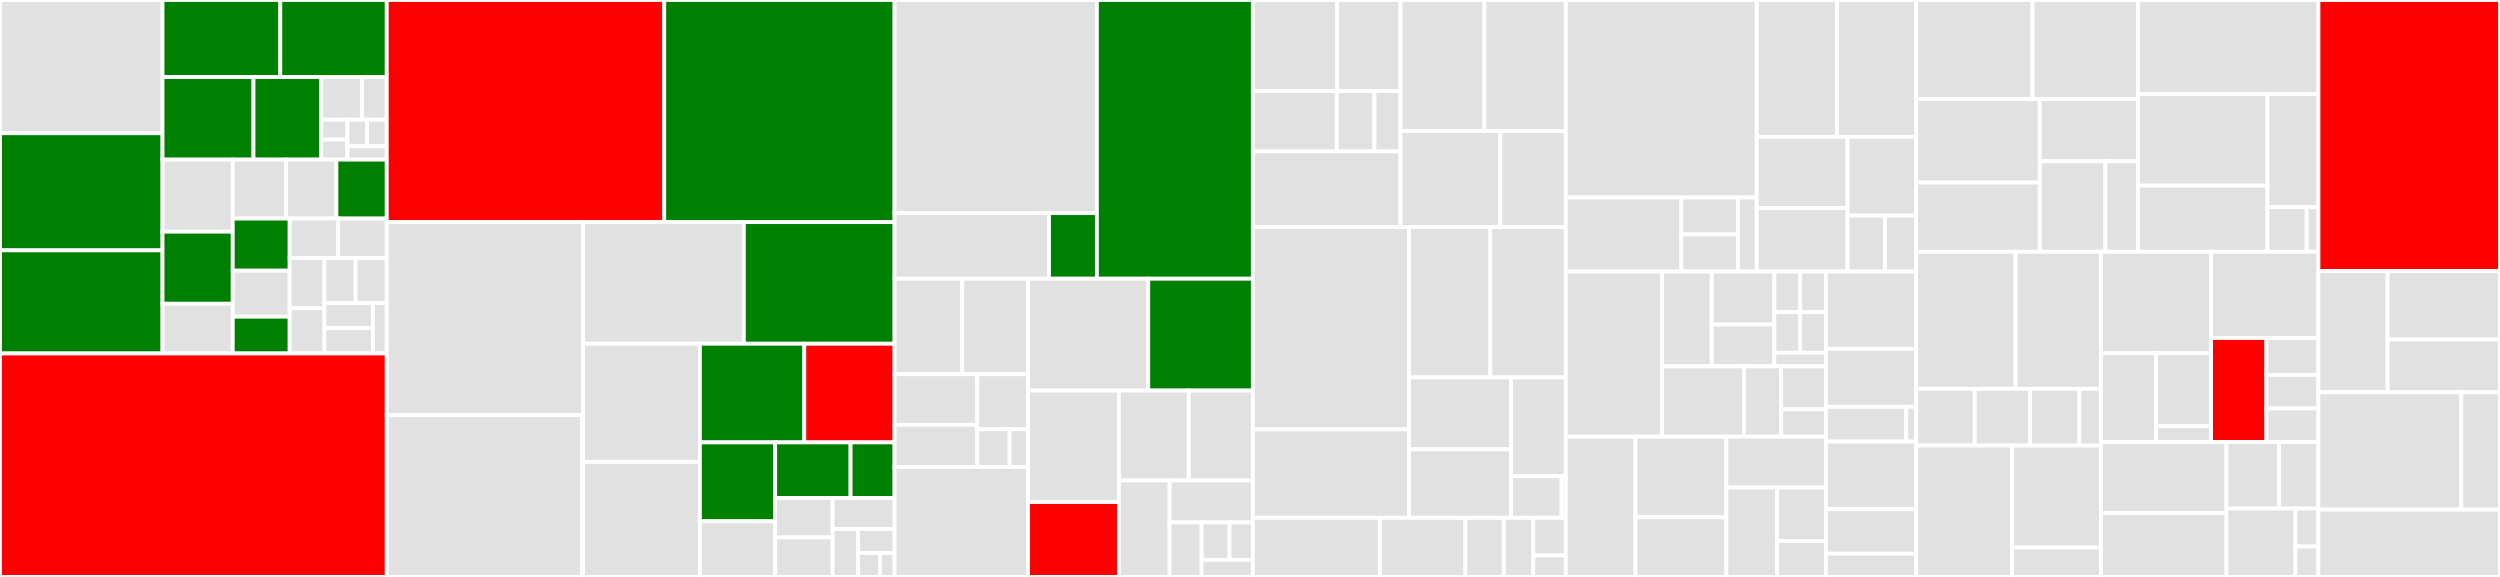 <svg baseProfile="full" width="650" height="150" viewBox="0 0 650 150" version="1.1"
xmlns="http://www.w3.org/2000/svg" xmlns:ev="http://www.w3.org/2001/xml-events"
xmlns:xlink="http://www.w3.org/1999/xlink">

<rect x="0" y="0" width="650" height="150" fill="#333333" stroke="none"/>

<style>rect.s{mask:url(#mask);}</style>
<defs>
  <pattern id="white" width="4" height="4" patternUnits="userSpaceOnUse" patternTransform="rotate(45)">
    <rect width="2" height="2" transform="translate(0,0)" fill="white"></rect>
  </pattern>
  <mask id="mask">
    <rect x="0" y="0" width="100%" height="100%" fill="url(#white)"></rect>
  </mask>
</defs>

<rect x="0" y="0" width="42.252" height="34.638" fill="#e1e1e1" stroke="white" stroke-width="1" class=" tooltipped" data-content="alpha-core/src/main/java/at/ac/tuwien/kr/alpha/core/solver/heuristics/DependencyDrivenHeuristic.java"><title>alpha-core/src/main/java/at/ac/tuwien/kr/alpha/core/solver/heuristics/DependencyDrivenHeuristic.java</title></rect>
<rect x="0" y="34.638" width="42.252" height="30.448" fill="green" stroke="white" stroke-width="1" class=" tooltipped" data-content="alpha-core/src/main/java/at/ac/tuwien/kr/alpha/core/solver/heuristics/HeapOfActiveAtoms.java"><title>alpha-core/src/main/java/at/ac/tuwien/kr/alpha/core/solver/heuristics/HeapOfActiveAtoms.java</title></rect>
<rect x="0" y="65.085" width="42.252" height="26.816" fill="green" stroke="white" stroke-width="1" class=" tooltipped" data-content="alpha-core/src/main/java/at/ac/tuwien/kr/alpha/core/solver/heuristics/BerkMin.java"><title>alpha-core/src/main/java/at/ac/tuwien/kr/alpha/core/solver/heuristics/BerkMin.java</title></rect>
<rect x="42.252" y="0" width="30.625" height="20.04" fill="green" stroke="white" stroke-width="1" class=" tooltipped" data-content="alpha-core/src/main/java/at/ac/tuwien/kr/alpha/core/solver/heuristics/VSIDSWithPhaseSaving.java"><title>alpha-core/src/main/java/at/ac/tuwien/kr/alpha/core/solver/heuristics/VSIDSWithPhaseSaving.java</title></rect>
<rect x="72.877" y="0" width="27.68" height="20.04" fill="green" stroke="white" stroke-width="1" class=" tooltipped" data-content="alpha-core/src/main/java/at/ac/tuwien/kr/alpha/core/solver/heuristics/VSIDS.java"><title>alpha-core/src/main/java/at/ac/tuwien/kr/alpha/core/solver/heuristics/VSIDS.java</title></rect>
<rect x="42.252" y="20.04" width="23.652" height="21.457" fill="green" stroke="white" stroke-width="1" class=" tooltipped" data-content="alpha-core/src/main/java/at/ac/tuwien/kr/alpha/core/solver/heuristics/ChainedBranchingHeuristics.java"><title>alpha-core/src/main/java/at/ac/tuwien/kr/alpha/core/solver/heuristics/ChainedBranchingHeuristics.java</title></rect>
<rect x="65.904" y="20.04" width="17.602" height="21.457" fill="green" stroke="white" stroke-width="1" class=" tooltipped" data-content="alpha-core/src/main/java/at/ac/tuwien/kr/alpha/core/solver/heuristics/AbstractVSIDS.java"><title>alpha-core/src/main/java/at/ac/tuwien/kr/alpha/core/solver/heuristics/AbstractVSIDS.java</title></rect>
<rect x="83.505" y="20.04" width="10.657" height="11.075" fill="#e1e1e1" stroke="white" stroke-width="1" class=" tooltipped" data-content="alpha-core/src/main/java/at/ac/tuwien/kr/alpha/core/solver/heuristics/activity/BodyActivityProviderFactory.java"><title>alpha-core/src/main/java/at/ac/tuwien/kr/alpha/core/solver/heuristics/activity/BodyActivityProviderFactory.java</title></rect>
<rect x="94.163" y="20.04" width="6.394" height="11.075" fill="#e1e1e1" stroke="white" stroke-width="1" class=" tooltipped" data-content="alpha-core/src/main/java/at/ac/tuwien/kr/alpha/core/solver/heuristics/activity/BodyActivityProvider.java"><title>alpha-core/src/main/java/at/ac/tuwien/kr/alpha/core/solver/heuristics/activity/BodyActivityProvider.java</title></rect>
<rect x="83.505" y="31.115" width="6.821" height="5.191" fill="#e1e1e1" stroke="white" stroke-width="1" class=" tooltipped" data-content="alpha-core/src/main/java/at/ac/tuwien/kr/alpha/core/solver/heuristics/activity/AvgBodyActivityProvider.java"><title>alpha-core/src/main/java/at/ac/tuwien/kr/alpha/core/solver/heuristics/activity/AvgBodyActivityProvider.java</title></rect>
<rect x="83.505" y="36.306" width="6.821" height="5.191" fill="#e1e1e1" stroke="white" stroke-width="1" class=" tooltipped" data-content="alpha-core/src/main/java/at/ac/tuwien/kr/alpha/core/solver/heuristics/activity/MaxBodyActivityProvider.java"><title>alpha-core/src/main/java/at/ac/tuwien/kr/alpha/core/solver/heuristics/activity/MaxBodyActivityProvider.java</title></rect>
<rect x="90.326" y="31.115" width="5.115" height="6.922" fill="#e1e1e1" stroke="white" stroke-width="1" class=" tooltipped" data-content="alpha-core/src/main/java/at/ac/tuwien/kr/alpha/core/solver/heuristics/activity/MinBodyActivityProvider.java"><title>alpha-core/src/main/java/at/ac/tuwien/kr/alpha/core/solver/heuristics/activity/MinBodyActivityProvider.java</title></rect>
<rect x="95.441" y="31.115" width="5.115" height="6.922" fill="#e1e1e1" stroke="white" stroke-width="1" class=" tooltipped" data-content="alpha-core/src/main/java/at/ac/tuwien/kr/alpha/core/solver/heuristics/activity/SumBodyActivityProvider.java"><title>alpha-core/src/main/java/at/ac/tuwien/kr/alpha/core/solver/heuristics/activity/SumBodyActivityProvider.java</title></rect>
<rect x="90.326" y="38.037" width="10.231" height="3.461" fill="#e1e1e1" stroke="white" stroke-width="1" class=" tooltipped" data-content="alpha-core/src/main/java/at/ac/tuwien/kr/alpha/core/solver/heuristics/activity/DefaultBodyActivityProvider.java"><title>alpha-core/src/main/java/at/ac/tuwien/kr/alpha/core/solver/heuristics/activity/DefaultBodyActivityProvider.java</title></rect>
<rect x="42.252" y="41.497" width="18.264" height="18.74" fill="#e1e1e1" stroke="white" stroke-width="1" class=" tooltipped" data-content="alpha-core/src/main/java/at/ac/tuwien/kr/alpha/core/solver/heuristics/HeapOfActiveChoicePoints.java"><title>alpha-core/src/main/java/at/ac/tuwien/kr/alpha/core/solver/heuristics/HeapOfActiveChoicePoints.java</title></rect>
<rect x="42.252" y="60.237" width="18.264" height="18.74" fill="green" stroke="white" stroke-width="1" class=" tooltipped" data-content="alpha-core/src/main/java/at/ac/tuwien/kr/alpha/core/solver/heuristics/BranchingHeuristicFactory.java"><title>alpha-core/src/main/java/at/ac/tuwien/kr/alpha/core/solver/heuristics/BranchingHeuristicFactory.java</title></rect>
<rect x="42.252" y="78.977" width="18.264" height="12.924" fill="#e1e1e1" stroke="white" stroke-width="1" class=" tooltipped" data-content="alpha-core/src/main/java/at/ac/tuwien/kr/alpha/core/solver/heuristics/GeneralizedDependencyDrivenHeuristic.java"><title>alpha-core/src/main/java/at/ac/tuwien/kr/alpha/core/solver/heuristics/GeneralizedDependencyDrivenHeuristic.java</title></rect>
<rect x="60.516" y="41.497" width="13.86" height="15.328" fill="#e1e1e1" stroke="white" stroke-width="1" class=" tooltipped" data-content="alpha-core/src/main/java/at/ac/tuwien/kr/alpha/core/solver/heuristics/ReplayHeuristic.java"><title>alpha-core/src/main/java/at/ac/tuwien/kr/alpha/core/solver/heuristics/ReplayHeuristic.java</title></rect>
<rect x="74.376" y="41.497" width="13.09" height="15.328" fill="#e1e1e1" stroke="white" stroke-width="1" class=" tooltipped" data-content="alpha-core/src/main/java/at/ac/tuwien/kr/alpha/core/solver/heuristics/BerkMinLiteral.java"><title>alpha-core/src/main/java/at/ac/tuwien/kr/alpha/core/solver/heuristics/BerkMinLiteral.java</title></rect>
<rect x="87.467" y="41.497" width="13.09" height="15.328" fill="green" stroke="white" stroke-width="1" class=" tooltipped" data-content="alpha-core/src/main/java/at/ac/tuwien/kr/alpha/core/solver/heuristics/PhaseInitializerFactory.java"><title>alpha-core/src/main/java/at/ac/tuwien/kr/alpha/core/solver/heuristics/PhaseInitializerFactory.java</title></rect>
<rect x="60.516" y="56.825" width="14.805" height="13.552" fill="green" stroke="white" stroke-width="1" class=" tooltipped" data-content="alpha-core/src/main/java/at/ac/tuwien/kr/alpha/core/solver/heuristics/HeapOfRelatedChoiceAtoms.java"><title>alpha-core/src/main/java/at/ac/tuwien/kr/alpha/core/solver/heuristics/HeapOfRelatedChoiceAtoms.java</title></rect>
<rect x="60.516" y="70.377" width="14.805" height="11.958" fill="#e1e1e1" stroke="white" stroke-width="1" class=" tooltipped" data-content="alpha-core/src/main/java/at/ac/tuwien/kr/alpha/core/solver/heuristics/HeuristicsConfiguration.java"><title>alpha-core/src/main/java/at/ac/tuwien/kr/alpha/core/solver/heuristics/HeuristicsConfiguration.java</title></rect>
<rect x="60.516" y="82.335" width="14.805" height="9.566" fill="green" stroke="white" stroke-width="1" class=" tooltipped" data-content="alpha-core/src/main/java/at/ac/tuwien/kr/alpha/core/solver/heuristics/AlphaHeadMustBeTrueHeuristic.java"><title>alpha-core/src/main/java/at/ac/tuwien/kr/alpha/core/solver/heuristics/AlphaHeadMustBeTrueHeuristic.java</title></rect>
<rect x="75.321" y="56.825" width="12.618" height="10.289" fill="#e1e1e1" stroke="white" stroke-width="1" class=" tooltipped" data-content="alpha-core/src/main/java/at/ac/tuwien/kr/alpha/core/solver/heuristics/AlphaActiveRuleHeuristic.java"><title>alpha-core/src/main/java/at/ac/tuwien/kr/alpha/core/solver/heuristics/AlphaActiveRuleHeuristic.java</title></rect>
<rect x="87.939" y="56.825" width="12.618" height="10.289" fill="#e1e1e1" stroke="white" stroke-width="1" class=" tooltipped" data-content="alpha-core/src/main/java/at/ac/tuwien/kr/alpha/core/solver/heuristics/AlphaRandomSignHeuristic.java"><title>alpha-core/src/main/java/at/ac/tuwien/kr/alpha/core/solver/heuristics/AlphaRandomSignHeuristic.java</title></rect>
<rect x="75.321" y="67.114" width="9.047" height="13.046" fill="#e1e1e1" stroke="white" stroke-width="1" class=" tooltipped" data-content="alpha-core/src/main/java/at/ac/tuwien/kr/alpha/core/solver/heuristics/MOMs.java"><title>alpha-core/src/main/java/at/ac/tuwien/kr/alpha/core/solver/heuristics/MOMs.java</title></rect>
<rect x="75.321" y="80.16" width="9.047" height="11.741" fill="#e1e1e1" stroke="white" stroke-width="1" class=" tooltipped" data-content="alpha-core/src/main/java/at/ac/tuwien/kr/alpha/core/solver/heuristics/NaiveHeuristic.java"><title>alpha-core/src/main/java/at/ac/tuwien/kr/alpha/core/solver/heuristics/NaiveHeuristic.java</title></rect>
<rect x="84.368" y="67.114" width="8.094" height="11.665" fill="#e1e1e1" stroke="white" stroke-width="1" class=" tooltipped" data-content="alpha-core/src/main/java/at/ac/tuwien/kr/alpha/core/solver/heuristics/DependencyDrivenVSIDS.java"><title>alpha-core/src/main/java/at/ac/tuwien/kr/alpha/core/solver/heuristics/DependencyDrivenVSIDS.java</title></rect>
<rect x="92.462" y="67.114" width="8.094" height="11.665" fill="#e1e1e1" stroke="white" stroke-width="1" class=" tooltipped" data-content="alpha-core/src/main/java/at/ac/tuwien/kr/alpha/core/solver/heuristics/HeuristicsConfigurationBuilder.java"><title>alpha-core/src/main/java/at/ac/tuwien/kr/alpha/core/solver/heuristics/HeuristicsConfigurationBuilder.java</title></rect>
<rect x="84.368" y="78.779" width="12.591" height="6.561" fill="#e1e1e1" stroke="white" stroke-width="1" class=" tooltipped" data-content="alpha-core/src/main/java/at/ac/tuwien/kr/alpha/core/solver/heuristics/DependencyDrivenPyroHeuristic.java"><title>alpha-core/src/main/java/at/ac/tuwien/kr/alpha/core/solver/heuristics/DependencyDrivenPyroHeuristic.java</title></rect>
<rect x="84.368" y="85.34" width="12.591" height="6.561" fill="#e1e1e1" stroke="white" stroke-width="1" class=" tooltipped" data-content="alpha-core/src/main/java/at/ac/tuwien/kr/alpha/core/solver/heuristics/GeneralizedDependencyDrivenPyroHeuristic.java"><title>alpha-core/src/main/java/at/ac/tuwien/kr/alpha/core/solver/heuristics/GeneralizedDependencyDrivenPyroHeuristic.java</title></rect>
<rect x="96.959" y="78.779" width="3.598" height="13.123" fill="#e1e1e1" stroke="white" stroke-width="1" class=" tooltipped" data-content="alpha-core/src/main/java/at/ac/tuwien/kr/alpha/core/solver/heuristics/BranchingHeuristic.java"><title>alpha-core/src/main/java/at/ac/tuwien/kr/alpha/core/solver/heuristics/BranchingHeuristic.java</title></rect>
<rect x="0" y="91.901" width="100.557" height="58.099" fill="red" stroke="white" stroke-width="1" class=" tooltipped" data-content="alpha-core/src/main/java/at/ac/tuwien/kr/alpha/core/solver/NoGoodStoreAlphaRoaming.java"><title>alpha-core/src/main/java/at/ac/tuwien/kr/alpha/core/solver/NoGoodStoreAlphaRoaming.java</title></rect>
<rect x="100.557" y="0" width="72.146" height="57.747" fill="red" stroke="white" stroke-width="1" class=" tooltipped" data-content="alpha-core/src/main/java/at/ac/tuwien/kr/alpha/core/solver/TrailAssignment.java"><title>alpha-core/src/main/java/at/ac/tuwien/kr/alpha/core/solver/TrailAssignment.java</title></rect>
<rect x="172.703" y="0" width="59.884" height="57.747" fill="green" stroke="white" stroke-width="1" class=" tooltipped" data-content="alpha-core/src/main/java/at/ac/tuwien/kr/alpha/core/solver/DefaultSolver.java"><title>alpha-core/src/main/java/at/ac/tuwien/kr/alpha/core/solver/DefaultSolver.java</title></rect>
<rect x="100.557" y="57.747" width="51.046" height="50.173" fill="#e1e1e1" stroke="white" stroke-width="1" class=" tooltipped" data-content="alpha-core/src/main/java/at/ac/tuwien/kr/alpha/core/solver/NaiveSolver.java"><title>alpha-core/src/main/java/at/ac/tuwien/kr/alpha/core/solver/NaiveSolver.java</title></rect>
<rect x="100.557" y="107.92" width="50.766" height="42.08" fill="#e1e1e1" stroke="white" stroke-width="1" class=" tooltipped" data-content="alpha-core/src/main/java/at/ac/tuwien/kr/alpha/core/solver/learning/GroundConflictNoGoodLearner.java"><title>alpha-core/src/main/java/at/ac/tuwien/kr/alpha/core/solver/learning/GroundConflictNoGoodLearner.java</title></rect>
<rect x="151.323" y="107.92" width="0.28" height="42.08" fill="#e1e1e1" stroke="white" stroke-width="1" class=" tooltipped" data-content="alpha-core/src/main/java/at/ac/tuwien/kr/alpha/core/solver/learning/ResolutionSequence.java"><title>alpha-core/src/main/java/at/ac/tuwien/kr/alpha/core/solver/learning/ResolutionSequence.java</title></rect>
<rect x="151.603" y="57.747" width="41.798" height="31.625" fill="#e1e1e1" stroke="white" stroke-width="1" class=" tooltipped" data-content="alpha-core/src/main/java/at/ac/tuwien/kr/alpha/core/solver/ChoiceManager.java"><title>alpha-core/src/main/java/at/ac/tuwien/kr/alpha/core/solver/ChoiceManager.java</title></rect>
<rect x="193.401" y="57.747" width="39.186" height="31.625" fill="green" stroke="white" stroke-width="1" class=" tooltipped" data-content="alpha-core/src/main/java/at/ac/tuwien/kr/alpha/core/solver/ChoiceInfluenceManager.java"><title>alpha-core/src/main/java/at/ac/tuwien/kr/alpha/core/solver/ChoiceInfluenceManager.java</title></rect>
<rect x="151.603" y="89.373" width="30.369" height="30.702" fill="#e1e1e1" stroke="white" stroke-width="1" class=" tooltipped" data-content="alpha-core/src/main/java/at/ac/tuwien/kr/alpha/core/solver/NaiveNoGoodStore.java"><title>alpha-core/src/main/java/at/ac/tuwien/kr/alpha/core/solver/NaiveNoGoodStore.java</title></rect>
<rect x="151.603" y="120.075" width="30.369" height="29.925" fill="#e1e1e1" stroke="white" stroke-width="1" class=" tooltipped" data-content="alpha-core/src/main/java/at/ac/tuwien/kr/alpha/core/solver/WatchedNoGood.java"><title>alpha-core/src/main/java/at/ac/tuwien/kr/alpha/core/solver/WatchedNoGood.java</title></rect>
<rect x="181.972" y="89.373" width="27.148" height="25.65" fill="green" stroke="white" stroke-width="1" class=" tooltipped" data-content="alpha-core/src/main/java/at/ac/tuwien/kr/alpha/core/solver/LearnedNoGoodDeletion.java"><title>alpha-core/src/main/java/at/ac/tuwien/kr/alpha/core/solver/LearnedNoGoodDeletion.java</title></rect>
<rect x="209.12" y="89.373" width="23.467" height="25.65" fill="red" stroke="white" stroke-width="1" class=" tooltipped" data-content="alpha-core/src/main/java/at/ac/tuwien/kr/alpha/core/solver/PerformanceLog.java"><title>alpha-core/src/main/java/at/ac/tuwien/kr/alpha/core/solver/PerformanceLog.java</title></rect>
<rect x="181.972" y="115.023" width="19.571" height="20.504" fill="green" stroke="white" stroke-width="1" class=" tooltipped" data-content="alpha-core/src/main/java/at/ac/tuwien/kr/alpha/core/solver/MixedRestartStrategy.java"><title>alpha-core/src/main/java/at/ac/tuwien/kr/alpha/core/solver/MixedRestartStrategy.java</title></rect>
<rect x="181.972" y="135.527" width="19.571" height="14.473" fill="#e1e1e1" stroke="white" stroke-width="1" class=" tooltipped" data-content="alpha-core/src/main/java/at/ac/tuwien/kr/alpha/core/solver/NoGoodCounter.java"><title>alpha-core/src/main/java/at/ac/tuwien/kr/alpha/core/solver/NoGoodCounter.java</title></rect>
<rect x="201.543" y="115.023" width="19.607" height="14.447" fill="green" stroke="white" stroke-width="1" class=" tooltipped" data-content="alpha-core/src/main/java/at/ac/tuwien/kr/alpha/core/solver/SolverFactory.java"><title>alpha-core/src/main/java/at/ac/tuwien/kr/alpha/core/solver/SolverFactory.java</title></rect>
<rect x="221.15" y="115.023" width="11.437" height="14.447" fill="green" stroke="white" stroke-width="1" class=" tooltipped" data-content="alpha-core/src/main/java/at/ac/tuwien/kr/alpha/core/solver/Choice.java"><title>alpha-core/src/main/java/at/ac/tuwien/kr/alpha/core/solver/Choice.java</title></rect>
<rect x="201.543" y="129.47" width="14.947" height="10.265" fill="#e1e1e1" stroke="white" stroke-width="1" class=" tooltipped" data-content="alpha-core/src/main/java/at/ac/tuwien/kr/alpha/core/solver/ThriceTruth.java"><title>alpha-core/src/main/java/at/ac/tuwien/kr/alpha/core/solver/ThriceTruth.java</title></rect>
<rect x="201.543" y="139.735" width="14.947" height="10.265" fill="#e1e1e1" stroke="white" stroke-width="1" class=" tooltipped" data-content="alpha-core/src/main/java/at/ac/tuwien/kr/alpha/core/solver/WritableAssignment.java"><title>alpha-core/src/main/java/at/ac/tuwien/kr/alpha/core/solver/WritableAssignment.java</title></rect>
<rect x="216.49" y="129.47" width="16.097" height="8.065" fill="#e1e1e1" stroke="white" stroke-width="1" class=" tooltipped" data-content="alpha-core/src/main/java/at/ac/tuwien/kr/alpha/core/solver/AtomCounter.java"><title>alpha-core/src/main/java/at/ac/tuwien/kr/alpha/core/solver/AtomCounter.java</title></rect>
<rect x="216.49" y="137.535" width="6.628" height="12.465" fill="#e1e1e1" stroke="white" stroke-width="1" class=" tooltipped" data-content="alpha-core/src/main/java/at/ac/tuwien/kr/alpha/core/solver/AbstractSolver.java"><title>alpha-core/src/main/java/at/ac/tuwien/kr/alpha/core/solver/AbstractSolver.java</title></rect>
<rect x="223.118" y="137.535" width="9.469" height="6.232" fill="#e1e1e1" stroke="white" stroke-width="1" class=" tooltipped" data-content="alpha-core/src/main/java/at/ac/tuwien/kr/alpha/core/solver/ConflictCause.java"><title>alpha-core/src/main/java/at/ac/tuwien/kr/alpha/core/solver/ConflictCause.java</title></rect>
<rect x="223.118" y="143.768" width="5.681" height="6.232" fill="#e1e1e1" stroke="white" stroke-width="1" class=" tooltipped" data-content="alpha-core/src/main/java/at/ac/tuwien/kr/alpha/core/solver/ShallowAntecedent.java"><title>alpha-core/src/main/java/at/ac/tuwien/kr/alpha/core/solver/ShallowAntecedent.java</title></rect>
<rect x="228.799" y="143.768" width="3.787" height="6.232" fill="#e1e1e1" stroke="white" stroke-width="1" class=" tooltipped" data-content="alpha-core/src/main/java/at/ac/tuwien/kr/alpha/core/solver/Atoms.java"><title>alpha-core/src/main/java/at/ac/tuwien/kr/alpha/core/solver/Atoms.java</title></rect>
<rect x="232.587" y="0" width="52.606" height="55.415" fill="#e1e1e1" stroke="white" stroke-width="1" class=" tooltipped" data-content="alpha-core/src/main/java/at/ac/tuwien/kr/alpha/core/grounder/structure/AnalyzeUnjustified.java"><title>alpha-core/src/main/java/at/ac/tuwien/kr/alpha/core/grounder/structure/AnalyzeUnjustified.java</title></rect>
<rect x="232.587" y="55.415" width="40.147" height="17.051" fill="#e1e1e1" stroke="white" stroke-width="1" class=" tooltipped" data-content="alpha-core/src/main/java/at/ac/tuwien/kr/alpha/core/grounder/structure/LitSet.java"><title>alpha-core/src/main/java/at/ac/tuwien/kr/alpha/core/grounder/structure/LitSet.java</title></rect>
<rect x="272.734" y="55.415" width="12.459" height="17.051" fill="green" stroke="white" stroke-width="1" class=" tooltipped" data-content="alpha-core/src/main/java/at/ac/tuwien/kr/alpha/core/grounder/structure/AtomChoiceRelation.java"><title>alpha-core/src/main/java/at/ac/tuwien/kr/alpha/core/grounder/structure/AtomChoiceRelation.java</title></rect>
<rect x="285.193" y="0" width="40.554" height="72.466" fill="green" stroke="white" stroke-width="1" class=" tooltipped" data-content="alpha-core/src/main/java/at/ac/tuwien/kr/alpha/core/grounder/NaiveGrounder.java"><title>alpha-core/src/main/java/at/ac/tuwien/kr/alpha/core/grounder/NaiveGrounder.java</title></rect>
<rect x="232.587" y="72.466" width="17.591" height="24.824" fill="#e1e1e1" stroke="white" stroke-width="1" class=" tooltipped" data-content="alpha-core/src/main/java/at/ac/tuwien/kr/alpha/core/grounder/instantiation/LiteralInstantiator.java"><title>alpha-core/src/main/java/at/ac/tuwien/kr/alpha/core/grounder/instantiation/LiteralInstantiator.java</title></rect>
<rect x="250.178" y="72.466" width="17.116" height="24.824" fill="#e1e1e1" stroke="white" stroke-width="1" class=" tooltipped" data-content="alpha-core/src/main/java/at/ac/tuwien/kr/alpha/core/grounder/instantiation/DefaultLazyGroundingInstantiationStrategy.java"><title>alpha-core/src/main/java/at/ac/tuwien/kr/alpha/core/grounder/instantiation/DefaultLazyGroundingInstantiationStrategy.java</title></rect>
<rect x="232.587" y="97.291" width="21.509" height="13.17" fill="#e1e1e1" stroke="white" stroke-width="1" class=" tooltipped" data-content="alpha-core/src/main/java/at/ac/tuwien/kr/alpha/core/grounder/instantiation/LiteralInstantiationResult.java"><title>alpha-core/src/main/java/at/ac/tuwien/kr/alpha/core/grounder/instantiation/LiteralInstantiationResult.java</title></rect>
<rect x="232.587" y="110.46" width="21.509" height="10.975" fill="#e1e1e1" stroke="white" stroke-width="1" class=" tooltipped" data-content="alpha-core/src/main/java/at/ac/tuwien/kr/alpha/core/grounder/instantiation/AbstractLiteralInstantiationStrategy.java"><title>alpha-core/src/main/java/at/ac/tuwien/kr/alpha/core/grounder/instantiation/AbstractLiteralInstantiationStrategy.java</title></rect>
<rect x="254.095" y="97.291" width="13.198" height="14.308" fill="#e1e1e1" stroke="white" stroke-width="1" class=" tooltipped" data-content="alpha-core/src/main/java/at/ac/tuwien/kr/alpha/core/grounder/instantiation/BindingResult.java"><title>alpha-core/src/main/java/at/ac/tuwien/kr/alpha/core/grounder/instantiation/BindingResult.java</title></rect>
<rect x="254.095" y="111.598" width="8.399" height="9.837" fill="#e1e1e1" stroke="white" stroke-width="1" class=" tooltipped" data-content="alpha-core/src/main/java/at/ac/tuwien/kr/alpha/core/grounder/instantiation/WorkingMemoryBasedInstantiationStrategy.java"><title>alpha-core/src/main/java/at/ac/tuwien/kr/alpha/core/grounder/instantiation/WorkingMemoryBasedInstantiationStrategy.java</title></rect>
<rect x="262.494" y="111.598" width="4.799" height="9.837" fill="#e1e1e1" stroke="white" stroke-width="1" class=" tooltipped" data-content="alpha-core/src/main/java/at/ac/tuwien/kr/alpha/core/grounder/instantiation/AssignmentStatus.java"><title>alpha-core/src/main/java/at/ac/tuwien/kr/alpha/core/grounder/instantiation/AssignmentStatus.java</title></rect>
<rect x="232.587" y="121.435" width="34.707" height="28.565" fill="#e1e1e1" stroke="white" stroke-width="1" class=" tooltipped" data-content="alpha-core/src/main/java/at/ac/tuwien/kr/alpha/core/grounder/RuleGroundingInfoImpl.java"><title>alpha-core/src/main/java/at/ac/tuwien/kr/alpha/core/grounder/RuleGroundingInfoImpl.java</title></rect>
<rect x="267.294" y="72.466" width="31.257" height="29.075" fill="#e1e1e1" stroke="white" stroke-width="1" class=" tooltipped" data-content="alpha-core/src/main/java/at/ac/tuwien/kr/alpha/core/grounder/IndexedInstanceStorage.java"><title>alpha-core/src/main/java/at/ac/tuwien/kr/alpha/core/grounder/IndexedInstanceStorage.java</title></rect>
<rect x="298.55" y="72.466" width="27.197" height="29.075" fill="green" stroke="white" stroke-width="1" class=" tooltipped" data-content="alpha-core/src/main/java/at/ac/tuwien/kr/alpha/core/grounder/NoGoodGenerator.java"><title>alpha-core/src/main/java/at/ac/tuwien/kr/alpha/core/grounder/NoGoodGenerator.java</title></rect>
<rect x="267.294" y="101.541" width="23.625" height="28.975" fill="#e1e1e1" stroke="white" stroke-width="1" class=" tooltipped" data-content="alpha-core/src/main/java/at/ac/tuwien/kr/alpha/core/grounder/Unification.java"><title>alpha-core/src/main/java/at/ac/tuwien/kr/alpha/core/grounder/Unification.java</title></rect>
<rect x="267.294" y="130.517" width="23.625" height="19.483" fill="red" stroke="white" stroke-width="1" class=" tooltipped" data-content="alpha-core/src/main/java/at/ac/tuwien/kr/alpha/core/grounder/ChoiceRecorder.java"><title>alpha-core/src/main/java/at/ac/tuwien/kr/alpha/core/grounder/ChoiceRecorder.java</title></rect>
<rect x="290.919" y="101.541" width="18.171" height="23.382" fill="#e1e1e1" stroke="white" stroke-width="1" class=" tooltipped" data-content="alpha-core/src/main/java/at/ac/tuwien/kr/alpha/core/grounder/WorkingMemory.java"><title>alpha-core/src/main/java/at/ac/tuwien/kr/alpha/core/grounder/WorkingMemory.java</title></rect>
<rect x="309.09" y="101.541" width="16.657" height="23.382" fill="#e1e1e1" stroke="white" stroke-width="1" class=" tooltipped" data-content="alpha-core/src/main/java/at/ac/tuwien/kr/alpha/core/grounder/RuleGroundingOrderImpl.java"><title>alpha-core/src/main/java/at/ac/tuwien/kr/alpha/core/grounder/RuleGroundingOrderImpl.java</title></rect>
<rect x="290.919" y="124.924" width="13.178" height="25.076" fill="#e1e1e1" stroke="white" stroke-width="1" class=" tooltipped" data-content="alpha-core/src/main/java/at/ac/tuwien/kr/alpha/core/grounder/FactIntervalEvaluator.java"><title>alpha-core/src/main/java/at/ac/tuwien/kr/alpha/core/grounder/FactIntervalEvaluator.java</title></rect>
<rect x="304.097" y="124.924" width="21.65" height="10.903" fill="#e1e1e1" stroke="white" stroke-width="1" class=" tooltipped" data-content="alpha-core/src/main/java/at/ac/tuwien/kr/alpha/core/grounder/NogoodRegistry.java"><title>alpha-core/src/main/java/at/ac/tuwien/kr/alpha/core/grounder/NogoodRegistry.java</title></rect>
<rect x="304.097" y="135.826" width="8.327" height="14.174" fill="#e1e1e1" stroke="white" stroke-width="1" class=" tooltipped" data-content="alpha-core/src/main/java/at/ac/tuwien/kr/alpha/core/grounder/BridgedGrounder.java"><title>alpha-core/src/main/java/at/ac/tuwien/kr/alpha/core/grounder/BridgedGrounder.java</title></rect>
<rect x="312.424" y="135.826" width="7.267" height="9.744" fill="#e1e1e1" stroke="white" stroke-width="1" class=" tooltipped" data-content="alpha-core/src/main/java/at/ac/tuwien/kr/alpha/core/grounder/GrounderFactory.java"><title>alpha-core/src/main/java/at/ac/tuwien/kr/alpha/core/grounder/GrounderFactory.java</title></rect>
<rect x="319.691" y="135.826" width="6.056" height="9.744" fill="#e1e1e1" stroke="white" stroke-width="1" class=" tooltipped" data-content="alpha-core/src/main/java/at/ac/tuwien/kr/alpha/core/grounder/AbstractGrounder.java"><title>alpha-core/src/main/java/at/ac/tuwien/kr/alpha/core/grounder/AbstractGrounder.java</title></rect>
<rect x="312.424" y="145.571" width="13.323" height="4.429" fill="#e1e1e1" stroke="white" stroke-width="1" class=" tooltipped" data-content="alpha-core/src/main/java/at/ac/tuwien/kr/alpha/core/grounder/FilteringGrounder.java"><title>alpha-core/src/main/java/at/ac/tuwien/kr/alpha/core/grounder/FilteringGrounder.java</title></rect>
<rect x="325.747" y="0" width="21.932" height="23.679" fill="#e1e1e1" stroke="white" stroke-width="1" class=" tooltipped" data-content="alpha-core/src/main/java/at/ac/tuwien/kr/alpha/core/programs/transformation/aggregates/encoders/MinMaxEncoder.java"><title>alpha-core/src/main/java/at/ac/tuwien/kr/alpha/core/programs/transformation/aggregates/encoders/MinMaxEncoder.java</title></rect>
<rect x="347.679" y="0" width="16.449" height="23.679" fill="#e1e1e1" stroke="white" stroke-width="1" class=" tooltipped" data-content="alpha-core/src/main/java/at/ac/tuwien/kr/alpha/core/programs/transformation/aggregates/encoders/AbstractAggregateEncoder.java"><title>alpha-core/src/main/java/at/ac/tuwien/kr/alpha/core/programs/transformation/aggregates/encoders/AbstractAggregateEncoder.java</title></rect>
<rect x="325.747" y="23.679" width="21.824" height="15.683" fill="#e1e1e1" stroke="white" stroke-width="1" class=" tooltipped" data-content="alpha-core/src/main/java/at/ac/tuwien/kr/alpha/core/programs/transformation/aggregates/encoders/StringtemplateBasedAggregateEncoder.java"><title>alpha-core/src/main/java/at/ac/tuwien/kr/alpha/core/programs/transformation/aggregates/encoders/StringtemplateBasedAggregateEncoder.java</title></rect>
<rect x="347.572" y="23.679" width="9.783" height="15.683" fill="#e1e1e1" stroke="white" stroke-width="1" class=" tooltipped" data-content="alpha-core/src/main/java/at/ac/tuwien/kr/alpha/core/programs/transformation/aggregates/encoders/SumEncoder.java"><title>alpha-core/src/main/java/at/ac/tuwien/kr/alpha/core/programs/transformation/aggregates/encoders/SumEncoder.java</title></rect>
<rect x="357.355" y="23.679" width="6.773" height="15.683" fill="#e1e1e1" stroke="white" stroke-width="1" class=" tooltipped" data-content="alpha-core/src/main/java/at/ac/tuwien/kr/alpha/core/programs/transformation/aggregates/encoders/CountEncoder.java"><title>alpha-core/src/main/java/at/ac/tuwien/kr/alpha/core/programs/transformation/aggregates/encoders/CountEncoder.java</title></rect>
<rect x="325.747" y="39.362" width="38.38" height="19.681" fill="#e1e1e1" stroke="white" stroke-width="1" class=" tooltipped" data-content="alpha-core/src/main/java/at/ac/tuwien/kr/alpha/core/programs/transformation/aggregates/AggregateRewritingRuleAnalysis.java"><title>alpha-core/src/main/java/at/ac/tuwien/kr/alpha/core/programs/transformation/aggregates/AggregateRewritingRuleAnalysis.java</title></rect>
<rect x="364.128" y="0" width="21.836" height="34.052" fill="#e1e1e1" stroke="white" stroke-width="1" class=" tooltipped" data-content="alpha-core/src/main/java/at/ac/tuwien/kr/alpha/core/programs/transformation/aggregates/AggregateRewritingContext.java"><title>alpha-core/src/main/java/at/ac/tuwien/kr/alpha/core/programs/transformation/aggregates/AggregateRewritingContext.java</title></rect>
<rect x="385.963" y="0" width="21.142" height="34.052" fill="#e1e1e1" stroke="white" stroke-width="1" class=" tooltipped" data-content="alpha-core/src/main/java/at/ac/tuwien/kr/alpha/core/programs/transformation/aggregates/AggregateLiteralSplitting.java"><title>alpha-core/src/main/java/at/ac/tuwien/kr/alpha/core/programs/transformation/aggregates/AggregateLiteralSplitting.java</title></rect>
<rect x="364.128" y="34.052" width="25.976" height="24.99" fill="#e1e1e1" stroke="white" stroke-width="1" class=" tooltipped" data-content="alpha-core/src/main/java/at/ac/tuwien/kr/alpha/core/programs/transformation/aggregates/AggregateRewriting.java"><title>alpha-core/src/main/java/at/ac/tuwien/kr/alpha/core/programs/transformation/aggregates/AggregateRewriting.java</title></rect>
<rect x="390.103" y="34.052" width="17.002" height="24.99" fill="#e1e1e1" stroke="white" stroke-width="1" class=" tooltipped" data-content="alpha-core/src/main/java/at/ac/tuwien/kr/alpha/core/programs/transformation/aggregates/AggregateOperatorNormalization.java"><title>alpha-core/src/main/java/at/ac/tuwien/kr/alpha/core/programs/transformation/aggregates/AggregateOperatorNormalization.java</title></rect>
<rect x="325.747" y="59.043" width="40.601" height="52.615" fill="#e1e1e1" stroke="white" stroke-width="1" class=" tooltipped" data-content="alpha-core/src/main/java/at/ac/tuwien/kr/alpha/core/programs/transformation/StratifiedEvaluation.java"><title>alpha-core/src/main/java/at/ac/tuwien/kr/alpha/core/programs/transformation/StratifiedEvaluation.java</title></rect>
<rect x="325.747" y="111.658" width="40.601" height="22.965" fill="#e1e1e1" stroke="white" stroke-width="1" class=" tooltipped" data-content="alpha-core/src/main/java/at/ac/tuwien/kr/alpha/core/programs/transformation/ArithmeticTermsRewriting.java"><title>alpha-core/src/main/java/at/ac/tuwien/kr/alpha/core/programs/transformation/ArithmeticTermsRewriting.java</title></rect>
<rect x="366.349" y="59.043" width="21.133" height="39.093" fill="#e1e1e1" stroke="white" stroke-width="1" class=" tooltipped" data-content="alpha-core/src/main/java/at/ac/tuwien/kr/alpha/core/programs/transformation/IntervalTermToIntervalAtom.java"><title>alpha-core/src/main/java/at/ac/tuwien/kr/alpha/core/programs/transformation/IntervalTermToIntervalAtom.java</title></rect>
<rect x="387.482" y="59.043" width="19.624" height="39.093" fill="#e1e1e1" stroke="white" stroke-width="1" class=" tooltipped" data-content="alpha-core/src/main/java/at/ac/tuwien/kr/alpha/core/programs/transformation/VariableEqualityRemoval.java"><title>alpha-core/src/main/java/at/ac/tuwien/kr/alpha/core/programs/transformation/VariableEqualityRemoval.java</title></rect>
<rect x="366.349" y="98.136" width="26.525" height="18.688" fill="#e1e1e1" stroke="white" stroke-width="1" class=" tooltipped" data-content="alpha-core/src/main/java/at/ac/tuwien/kr/alpha/core/programs/transformation/EnumerationRewriting.java"><title>alpha-core/src/main/java/at/ac/tuwien/kr/alpha/core/programs/transformation/EnumerationRewriting.java</title></rect>
<rect x="366.349" y="116.824" width="26.525" height="17.799" fill="#e1e1e1" stroke="white" stroke-width="1" class=" tooltipped" data-content="alpha-core/src/main/java/at/ac/tuwien/kr/alpha/core/programs/transformation/ChoiceHeadToNormal.java"><title>alpha-core/src/main/java/at/ac/tuwien/kr/alpha/core/programs/transformation/ChoiceHeadToNormal.java</title></rect>
<rect x="392.873" y="98.136" width="14.233" height="25.707" fill="#e1e1e1" stroke="white" stroke-width="1" class=" tooltipped" data-content="alpha-core/src/main/java/at/ac/tuwien/kr/alpha/core/programs/transformation/PredicateInternalizer.java"><title>alpha-core/src/main/java/at/ac/tuwien/kr/alpha/core/programs/transformation/PredicateInternalizer.java</title></rect>
<rect x="392.873" y="123.843" width="13.138" height="10.78" fill="#e1e1e1" stroke="white" stroke-width="1" class=" tooltipped" data-content="alpha-core/src/main/java/at/ac/tuwien/kr/alpha/core/programs/transformation/NormalizeProgramTransformation.java"><title>alpha-core/src/main/java/at/ac/tuwien/kr/alpha/core/programs/transformation/NormalizeProgramTransformation.java</title></rect>
<rect x="406.011" y="123.843" width="1.095" height="10.78" fill="#e1e1e1" stroke="white" stroke-width="1" class=" tooltipped" data-content="alpha-core/src/main/java/at/ac/tuwien/kr/alpha/core/programs/transformation/ProgramTransformation.java"><title>alpha-core/src/main/java/at/ac/tuwien/kr/alpha/core/programs/transformation/ProgramTransformation.java</title></rect>
<rect x="325.747" y="134.623" width="33.004" height="15.377" fill="#e1e1e1" stroke="white" stroke-width="1" class=" tooltipped" data-content="alpha-core/src/main/java/at/ac/tuwien/kr/alpha/core/programs/InternalProgram.java"><title>alpha-core/src/main/java/at/ac/tuwien/kr/alpha/core/programs/InternalProgram.java</title></rect>
<rect x="358.751" y="134.623" width="22.258" height="15.377" fill="#e1e1e1" stroke="white" stroke-width="1" class=" tooltipped" data-content="alpha-core/src/main/java/at/ac/tuwien/kr/alpha/core/programs/InputProgram.java"><title>alpha-core/src/main/java/at/ac/tuwien/kr/alpha/core/programs/InputProgram.java</title></rect>
<rect x="381.01" y="134.623" width="9.978" height="15.377" fill="#e1e1e1" stroke="white" stroke-width="1" class=" tooltipped" data-content="alpha-core/src/main/java/at/ac/tuwien/kr/alpha/core/programs/AbstractProgram.java"><title>alpha-core/src/main/java/at/ac/tuwien/kr/alpha/core/programs/AbstractProgram.java</title></rect>
<rect x="390.988" y="134.623" width="7.675" height="15.377" fill="#e1e1e1" stroke="white" stroke-width="1" class=" tooltipped" data-content="alpha-core/src/main/java/at/ac/tuwien/kr/alpha/core/programs/AnalyzedProgram.java"><title>alpha-core/src/main/java/at/ac/tuwien/kr/alpha/core/programs/AnalyzedProgram.java</title></rect>
<rect x="398.663" y="134.623" width="8.443" height="9.785" fill="#e1e1e1" stroke="white" stroke-width="1" class=" tooltipped" data-content="alpha-core/src/main/java/at/ac/tuwien/kr/alpha/core/programs/NormalProgramImpl.java"><title>alpha-core/src/main/java/at/ac/tuwien/kr/alpha/core/programs/NormalProgramImpl.java</title></rect>
<rect x="398.663" y="144.408" width="8.443" height="5.592" fill="#e1e1e1" stroke="white" stroke-width="1" class=" tooltipped" data-content="alpha-core/src/main/java/at/ac/tuwien/kr/alpha/core/programs/Programs.java"><title>alpha-core/src/main/java/at/ac/tuwien/kr/alpha/core/programs/Programs.java</title></rect>
<rect x="407.106" y="0" width="49.653" height="51.342" fill="#e1e1e1" stroke="white" stroke-width="1" class=" tooltipped" data-content="alpha-core/src/main/java/at/ac/tuwien/kr/alpha/core/parser/ParseTreeVisitor.java"><title>alpha-core/src/main/java/at/ac/tuwien/kr/alpha/core/parser/ParseTreeVisitor.java</title></rect>
<rect x="407.106" y="51.342" width="30.037" height="19.253" fill="#e1e1e1" stroke="white" stroke-width="1" class=" tooltipped" data-content="alpha-core/src/main/java/at/ac/tuwien/kr/alpha/core/parser/ProgramParserImpl.java"><title>alpha-core/src/main/java/at/ac/tuwien/kr/alpha/core/parser/ProgramParserImpl.java</title></rect>
<rect x="437.143" y="51.342" width="14.712" height="9.627" fill="#e1e1e1" stroke="white" stroke-width="1" class=" tooltipped" data-content="alpha-core/src/main/java/at/ac/tuwien/kr/alpha/core/parser/ProgramPartParser.java"><title>alpha-core/src/main/java/at/ac/tuwien/kr/alpha/core/parser/ProgramPartParser.java</title></rect>
<rect x="437.143" y="60.969" width="14.712" height="9.627" fill="#e1e1e1" stroke="white" stroke-width="1" class=" tooltipped" data-content="alpha-core/src/main/java/at/ac/tuwien/kr/alpha/core/parser/InlineDirectivesImpl.java"><title>alpha-core/src/main/java/at/ac/tuwien/kr/alpha/core/parser/InlineDirectivesImpl.java</title></rect>
<rect x="451.855" y="51.342" width="4.904" height="19.253" fill="#e1e1e1" stroke="white" stroke-width="1" class=" tooltipped" data-content="alpha-core/src/main/java/at/ac/tuwien/kr/alpha/core/parser/CustomErrorListener.java"><title>alpha-core/src/main/java/at/ac/tuwien/kr/alpha/core/parser/CustomErrorListener.java</title></rect>
<rect x="456.759" y="0" width="20.897" height="35.583" fill="#e1e1e1" stroke="white" stroke-width="1" class=" tooltipped" data-content="alpha-core/src/main/java/at/ac/tuwien/kr/alpha/core/depgraph/ComponentGraphImpl.java"><title>alpha-core/src/main/java/at/ac/tuwien/kr/alpha/core/depgraph/ComponentGraphImpl.java</title></rect>
<rect x="477.656" y="0" width="20.565" height="35.583" fill="#e1e1e1" stroke="white" stroke-width="1" class=" tooltipped" data-content="alpha-core/src/main/java/at/ac/tuwien/kr/alpha/core/depgraph/DependencyGraphImpl.java"><title>alpha-core/src/main/java/at/ac/tuwien/kr/alpha/core/depgraph/DependencyGraphImpl.java</title></rect>
<rect x="456.759" y="35.583" width="23.596" height="18.507" fill="#e1e1e1" stroke="white" stroke-width="1" class=" tooltipped" data-content="alpha-core/src/main/java/at/ac/tuwien/kr/alpha/core/depgraph/StronglyConnectedComponentsAlgorithm.java"><title>alpha-core/src/main/java/at/ac/tuwien/kr/alpha/core/depgraph/StronglyConnectedComponentsAlgorithm.java</title></rect>
<rect x="456.759" y="54.09" width="23.596" height="16.506" fill="#e1e1e1" stroke="white" stroke-width="1" class=" tooltipped" data-content="alpha-core/src/main/java/at/ac/tuwien/kr/alpha/core/depgraph/StratificationAlgorithm.java"><title>alpha-core/src/main/java/at/ac/tuwien/kr/alpha/core/depgraph/StratificationAlgorithm.java</title></rect>
<rect x="480.355" y="35.583" width="17.866" height="20.479" fill="#e1e1e1" stroke="white" stroke-width="1" class=" tooltipped" data-content="alpha-core/src/main/java/at/ac/tuwien/kr/alpha/core/depgraph/DepthFirstSearchAlgorithm.java"><title>alpha-core/src/main/java/at/ac/tuwien/kr/alpha/core/depgraph/DepthFirstSearchAlgorithm.java</title></rect>
<rect x="480.355" y="56.062" width="9.745" height="14.534" fill="#e1e1e1" stroke="white" stroke-width="1" class=" tooltipped" data-content="alpha-core/src/main/java/at/ac/tuwien/kr/alpha/core/depgraph/EdgeImpl.java"><title>alpha-core/src/main/java/at/ac/tuwien/kr/alpha/core/depgraph/EdgeImpl.java</title></rect>
<rect x="490.1" y="56.062" width="8.121" height="14.534" fill="#e1e1e1" stroke="white" stroke-width="1" class=" tooltipped" data-content="alpha-core/src/main/java/at/ac/tuwien/kr/alpha/core/depgraph/NodeImpl.java"><title>alpha-core/src/main/java/at/ac/tuwien/kr/alpha/core/depgraph/NodeImpl.java</title></rect>
<rect x="407.106" y="70.596" width="25.018" height="42.931" fill="#e1e1e1" stroke="white" stroke-width="1" class=" tooltipped" data-content="alpha-core/src/main/java/at/ac/tuwien/kr/alpha/core/common/NoGood.java"><title>alpha-core/src/main/java/at/ac/tuwien/kr/alpha/core/common/NoGood.java</title></rect>
<rect x="432.123" y="70.596" width="12.927" height="24.65" fill="#e1e1e1" stroke="white" stroke-width="1" class=" tooltipped" data-content="alpha-core/src/main/java/at/ac/tuwien/kr/alpha/core/common/fixedinterpretations/BindingMethodPredicateInterpretation.java"><title>alpha-core/src/main/java/at/ac/tuwien/kr/alpha/core/common/fixedinterpretations/BindingMethodPredicateInterpretation.java</title></rect>
<rect x="445.051" y="70.596" width="16.279" height="13.775" fill="#e1e1e1" stroke="white" stroke-width="1" class=" tooltipped" data-content="alpha-core/src/main/java/at/ac/tuwien/kr/alpha/core/common/fixedinterpretations/MethodPredicateInterpretation.java"><title>alpha-core/src/main/java/at/ac/tuwien/kr/alpha/core/common/fixedinterpretations/MethodPredicateInterpretation.java</title></rect>
<rect x="445.051" y="84.371" width="16.279" height="10.875" fill="#e1e1e1" stroke="white" stroke-width="1" class=" tooltipped" data-content="alpha-core/src/main/java/at/ac/tuwien/kr/alpha/core/common/fixedinterpretations/NonBindingPredicateInterpretation.java"><title>alpha-core/src/main/java/at/ac/tuwien/kr/alpha/core/common/fixedinterpretations/NonBindingPredicateInterpretation.java</title></rect>
<rect x="461.33" y="70.596" width="6.703" height="10.564" fill="#e1e1e1" stroke="white" stroke-width="1" class=" tooltipped" data-content="alpha-core/src/main/java/at/ac/tuwien/kr/alpha/core/common/fixedinterpretations/IntPredicateInterpretation.java"><title>alpha-core/src/main/java/at/ac/tuwien/kr/alpha/core/common/fixedinterpretations/IntPredicateInterpretation.java</title></rect>
<rect x="468.033" y="70.596" width="6.703" height="10.564" fill="#e1e1e1" stroke="white" stroke-width="1" class=" tooltipped" data-content="alpha-core/src/main/java/at/ac/tuwien/kr/alpha/core/common/fixedinterpretations/LongPredicateInterpretation.java"><title>alpha-core/src/main/java/at/ac/tuwien/kr/alpha/core/common/fixedinterpretations/LongPredicateInterpretation.java</title></rect>
<rect x="461.33" y="81.16" width="6.703" height="10.564" fill="#e1e1e1" stroke="white" stroke-width="1" class=" tooltipped" data-content="alpha-core/src/main/java/at/ac/tuwien/kr/alpha/core/common/fixedinterpretations/BinaryPredicateInterpretation.java"><title>alpha-core/src/main/java/at/ac/tuwien/kr/alpha/core/common/fixedinterpretations/BinaryPredicateInterpretation.java</title></rect>
<rect x="468.033" y="81.16" width="6.703" height="10.564" fill="#e1e1e1" stroke="white" stroke-width="1" class=" tooltipped" data-content="alpha-core/src/main/java/at/ac/tuwien/kr/alpha/core/common/fixedinterpretations/SuppliedPredicateInterpretation.java"><title>alpha-core/src/main/java/at/ac/tuwien/kr/alpha/core/common/fixedinterpretations/SuppliedPredicateInterpretation.java</title></rect>
<rect x="461.33" y="91.725" width="13.406" height="3.521" fill="#e1e1e1" stroke="white" stroke-width="1" class=" tooltipped" data-content="alpha-core/src/main/java/at/ac/tuwien/kr/alpha/core/common/fixedinterpretations/UnaryPredicateInterpretation.java"><title>alpha-core/src/main/java/at/ac/tuwien/kr/alpha/core/common/fixedinterpretations/UnaryPredicateInterpretation.java</title></rect>
<rect x="432.123" y="95.246" width="21.306" height="18.28" fill="#e1e1e1" stroke="white" stroke-width="1" class=" tooltipped" data-content="alpha-core/src/main/java/at/ac/tuwien/kr/alpha/core/common/AtomStoreImpl.java"><title>alpha-core/src/main/java/at/ac/tuwien/kr/alpha/core/common/AtomStoreImpl.java</title></rect>
<rect x="453.43" y="95.246" width="9.685" height="18.28" fill="#e1e1e1" stroke="white" stroke-width="1" class=" tooltipped" data-content="alpha-core/src/main/java/at/ac/tuwien/kr/alpha/core/common/Assignment.java"><title>alpha-core/src/main/java/at/ac/tuwien/kr/alpha/core/common/Assignment.java</title></rect>
<rect x="463.114" y="95.246" width="11.622" height="11.171" fill="#e1e1e1" stroke="white" stroke-width="1" class=" tooltipped" data-content="alpha-core/src/main/java/at/ac/tuwien/kr/alpha/core/common/AtomStore.java"><title>alpha-core/src/main/java/at/ac/tuwien/kr/alpha/core/common/AtomStore.java</title></rect>
<rect x="463.114" y="106.418" width="11.622" height="7.109" fill="#e1e1e1" stroke="white" stroke-width="1" class=" tooltipped" data-content="alpha-core/src/main/java/at/ac/tuwien/kr/alpha/core/common/NoGoodInterface.java"><title>alpha-core/src/main/java/at/ac/tuwien/kr/alpha/core/common/NoGoodInterface.java</title></rect>
<rect x="407.106" y="113.526" width="18.121" height="36.474" fill="#e1e1e1" stroke="white" stroke-width="1" class=" tooltipped" data-content="alpha-core/src/main/java/at/ac/tuwien/kr/alpha/core/atoms/EnumerationAtom.java"><title>alpha-core/src/main/java/at/ac/tuwien/kr/alpha/core/atoms/EnumerationAtom.java</title></rect>
<rect x="425.227" y="113.526" width="23.622" height="20.985" fill="#e1e1e1" stroke="white" stroke-width="1" class=" tooltipped" data-content="alpha-core/src/main/java/at/ac/tuwien/kr/alpha/core/atoms/ChoiceAtom.java"><title>alpha-core/src/main/java/at/ac/tuwien/kr/alpha/core/atoms/ChoiceAtom.java</title></rect>
<rect x="425.227" y="134.511" width="23.622" height="15.489" fill="#e1e1e1" stroke="white" stroke-width="1" class=" tooltipped" data-content="alpha-core/src/main/java/at/ac/tuwien/kr/alpha/core/atoms/IntervalAtom.java"><title>alpha-core/src/main/java/at/ac/tuwien/kr/alpha/core/atoms/IntervalAtom.java</title></rect>
<rect x="448.849" y="113.526" width="25.887" height="13.222" fill="#e1e1e1" stroke="white" stroke-width="1" class=" tooltipped" data-content="alpha-core/src/main/java/at/ac/tuwien/kr/alpha/core/atoms/IntervalLiteral.java"><title>alpha-core/src/main/java/at/ac/tuwien/kr/alpha/core/atoms/IntervalLiteral.java</title></rect>
<rect x="448.849" y="126.748" width="13.197" height="23.252" fill="#e1e1e1" stroke="white" stroke-width="1" class=" tooltipped" data-content="alpha-core/src/main/java/at/ac/tuwien/kr/alpha/core/atoms/RuleAtom.java"><title>alpha-core/src/main/java/at/ac/tuwien/kr/alpha/core/atoms/RuleAtom.java</title></rect>
<rect x="462.046" y="126.748" width="12.69" height="13.951" fill="#e1e1e1" stroke="white" stroke-width="1" class=" tooltipped" data-content="alpha-core/src/main/java/at/ac/tuwien/kr/alpha/core/atoms/EnumerationLiteral.java"><title>alpha-core/src/main/java/at/ac/tuwien/kr/alpha/core/atoms/EnumerationLiteral.java</title></rect>
<rect x="462.046" y="140.699" width="12.69" height="9.301" fill="#e1e1e1" stroke="white" stroke-width="1" class=" tooltipped" data-content="alpha-core/src/main/java/at/ac/tuwien/kr/alpha/core/atoms/Literals.java"><title>alpha-core/src/main/java/at/ac/tuwien/kr/alpha/core/atoms/Literals.java</title></rect>
<rect x="474.736" y="70.596" width="23.485" height="20.102" fill="#e1e1e1" stroke="white" stroke-width="1" class=" tooltipped" data-content="alpha-core/src/main/java/at/ac/tuwien/kr/alpha/core/rules/InternalRule.java"><title>alpha-core/src/main/java/at/ac/tuwien/kr/alpha/core/rules/InternalRule.java</title></rect>
<rect x="474.736" y="90.698" width="23.485" height="15.077" fill="#e1e1e1" stroke="white" stroke-width="1" class=" tooltipped" data-content="alpha-core/src/main/java/at/ac/tuwien/kr/alpha/core/rules/AbstractRule.java"><title>alpha-core/src/main/java/at/ac/tuwien/kr/alpha/core/rules/AbstractRule.java</title></rect>
<rect x="474.736" y="105.775" width="20.875" height="9.046" fill="#e1e1e1" stroke="white" stroke-width="1" class=" tooltipped" data-content="alpha-core/src/main/java/at/ac/tuwien/kr/alpha/core/rules/NormalRuleImpl.java"><title>alpha-core/src/main/java/at/ac/tuwien/kr/alpha/core/rules/NormalRuleImpl.java</title></rect>
<rect x="495.611" y="105.775" width="2.609" height="9.046" fill="#e1e1e1" stroke="white" stroke-width="1" class=" tooltipped" data-content="alpha-core/src/main/java/at/ac/tuwien/kr/alpha/core/rules/BasicRule.java"><title>alpha-core/src/main/java/at/ac/tuwien/kr/alpha/core/rules/BasicRule.java</title></rect>
<rect x="474.736" y="114.821" width="23.485" height="17.59" fill="#e1e1e1" stroke="white" stroke-width="1" class=" tooltipped" data-content="alpha-core/src/main/java/at/ac/tuwien/kr/alpha/core/externals/Externals.java"><title>alpha-core/src/main/java/at/ac/tuwien/kr/alpha/core/externals/Externals.java</title></rect>
<rect x="474.736" y="132.41" width="23.485" height="11.559" fill="#e1e1e1" stroke="white" stroke-width="1" class=" tooltipped" data-content="alpha-core/src/main/java/at/ac/tuwien/kr/alpha/core/externals/AspStandardLibrary.java"><title>alpha-core/src/main/java/at/ac/tuwien/kr/alpha/core/externals/AspStandardLibrary.java</title></rect>
<rect x="474.736" y="143.969" width="23.485" height="6.031" fill="#e1e1e1" stroke="white" stroke-width="1" class=" tooltipped" data-content="alpha-core/src/main/java/at/ac/tuwien/kr/alpha/core/util/Substitutions.java"><title>alpha-core/src/main/java/at/ac/tuwien/kr/alpha/core/util/Substitutions.java</title></rect>
<rect x="498.221" y="0" width="30.22" height="25.776" fill="#e1e1e1" stroke="white" stroke-width="1" class=" tooltipped" data-content="alpha-commons/src/main/java/at/ac/tuwien/kr/alpha/commons/terms/FunctionTermImpl.java"><title>alpha-commons/src/main/java/at/ac/tuwien/kr/alpha/commons/terms/FunctionTermImpl.java</title></rect>
<rect x="528.441" y="0" width="27.473" height="25.776" fill="#e1e1e1" stroke="white" stroke-width="1" class=" tooltipped" data-content="alpha-commons/src/main/java/at/ac/tuwien/kr/alpha/commons/terms/ArithmeticTermImpl.java"><title>alpha-commons/src/main/java/at/ac/tuwien/kr/alpha/commons/terms/ArithmeticTermImpl.java</title></rect>
<rect x="498.221" y="25.776" width="32.118" height="21.681" fill="#e1e1e1" stroke="white" stroke-width="1" class=" tooltipped" data-content="alpha-commons/src/main/java/at/ac/tuwien/kr/alpha/commons/terms/IntervalTerm.java"><title>alpha-commons/src/main/java/at/ac/tuwien/kr/alpha/commons/terms/IntervalTerm.java</title></rect>
<rect x="498.221" y="47.457" width="32.118" height="18.006" fill="#e1e1e1" stroke="white" stroke-width="1" class=" tooltipped" data-content="alpha-commons/src/main/java/at/ac/tuwien/kr/alpha/commons/terms/ConstantTermImpl.java"><title>alpha-commons/src/main/java/at/ac/tuwien/kr/alpha/commons/terms/ConstantTermImpl.java</title></rect>
<rect x="530.339" y="25.776" width="25.576" height="16.152" fill="#e1e1e1" stroke="white" stroke-width="1" class=" tooltipped" data-content="alpha-commons/src/main/java/at/ac/tuwien/kr/alpha/commons/terms/Terms.java"><title>alpha-commons/src/main/java/at/ac/tuwien/kr/alpha/commons/terms/Terms.java</title></rect>
<rect x="530.339" y="41.928" width="17.05" height="23.535" fill="#e1e1e1" stroke="white" stroke-width="1" class=" tooltipped" data-content="alpha-commons/src/main/java/at/ac/tuwien/kr/alpha/commons/terms/VariableTermImpl.java"><title>alpha-commons/src/main/java/at/ac/tuwien/kr/alpha/commons/terms/VariableTermImpl.java</title></rect>
<rect x="547.389" y="41.928" width="8.525" height="23.535" fill="#e1e1e1" stroke="white" stroke-width="1" class=" tooltipped" data-content="alpha-commons/src/main/java/at/ac/tuwien/kr/alpha/commons/terms/AbstractTerm.java"><title>alpha-commons/src/main/java/at/ac/tuwien/kr/alpha/commons/terms/AbstractTerm.java</title></rect>
<rect x="555.914" y="0" width="46.876" height="24.423" fill="#e1e1e1" stroke="white" stroke-width="1" class=" tooltipped" data-content="alpha-commons/src/main/java/at/ac/tuwien/kr/alpha/commons/atoms/AggregateAtomImpl.java"><title>alpha-commons/src/main/java/at/ac/tuwien/kr/alpha/commons/atoms/AggregateAtomImpl.java</title></rect>
<rect x="555.914" y="24.423" width="33.647" height="23.852" fill="#e1e1e1" stroke="white" stroke-width="1" class=" tooltipped" data-content="alpha-commons/src/main/java/at/ac/tuwien/kr/alpha/commons/atoms/ExternalAtomImpl.java"><title>alpha-commons/src/main/java/at/ac/tuwien/kr/alpha/commons/atoms/ExternalAtomImpl.java</title></rect>
<rect x="555.914" y="48.275" width="33.647" height="17.188" fill="#e1e1e1" stroke="white" stroke-width="1" class=" tooltipped" data-content="alpha-commons/src/main/java/at/ac/tuwien/kr/alpha/commons/atoms/BasicAtomImpl.java"><title>alpha-commons/src/main/java/at/ac/tuwien/kr/alpha/commons/atoms/BasicAtomImpl.java</title></rect>
<rect x="589.561" y="24.423" width="13.229" height="29.442" fill="#e1e1e1" stroke="white" stroke-width="1" class=" tooltipped" data-content="alpha-commons/src/main/java/at/ac/tuwien/kr/alpha/commons/atoms/ComparisonAtomImpl.java"><title>alpha-commons/src/main/java/at/ac/tuwien/kr/alpha/commons/atoms/ComparisonAtomImpl.java</title></rect>
<rect x="589.561" y="53.864" width="10.176" height="11.598" fill="#e1e1e1" stroke="white" stroke-width="1" class=" tooltipped" data-content="alpha-commons/src/main/java/at/ac/tuwien/kr/alpha/commons/atoms/Atoms.java"><title>alpha-commons/src/main/java/at/ac/tuwien/kr/alpha/commons/atoms/Atoms.java</title></rect>
<rect x="599.737" y="53.864" width="3.053" height="11.598" fill="#e1e1e1" stroke="white" stroke-width="1" class=" tooltipped" data-content="alpha-commons/src/main/java/at/ac/tuwien/kr/alpha/commons/atoms/AbstractAtom.java"><title>alpha-commons/src/main/java/at/ac/tuwien/kr/alpha/commons/atoms/AbstractAtom.java</title></rect>
<rect x="498.221" y="65.463" width="25.835" height="35.633" fill="#e1e1e1" stroke="white" stroke-width="1" class=" tooltipped" data-content="alpha-commons/src/main/java/at/ac/tuwien/kr/alpha/commons/literals/ComparisonLiteralImpl.java"><title>alpha-commons/src/main/java/at/ac/tuwien/kr/alpha/commons/literals/ComparisonLiteralImpl.java</title></rect>
<rect x="524.056" y="65.463" width="22.192" height="35.633" fill="#e1e1e1" stroke="white" stroke-width="1" class=" tooltipped" data-content="alpha-commons/src/main/java/at/ac/tuwien/kr/alpha/commons/literals/ExternalLiteralImpl.java"><title>alpha-commons/src/main/java/at/ac/tuwien/kr/alpha/commons/literals/ExternalLiteralImpl.java</title></rect>
<rect x="498.221" y="101.096" width="15.208" height="14.745" fill="#e1e1e1" stroke="white" stroke-width="1" class=" tooltipped" data-content="alpha-commons/src/main/java/at/ac/tuwien/kr/alpha/commons/literals/BasicLiteralImpl.java"><title>alpha-commons/src/main/java/at/ac/tuwien/kr/alpha/commons/literals/BasicLiteralImpl.java</title></rect>
<rect x="513.429" y="101.096" width="14.408" height="14.745" fill="#e1e1e1" stroke="white" stroke-width="1" class=" tooltipped" data-content="alpha-commons/src/main/java/at/ac/tuwien/kr/alpha/commons/literals/AbstractLiteral.java"><title>alpha-commons/src/main/java/at/ac/tuwien/kr/alpha/commons/literals/AbstractLiteral.java</title></rect>
<rect x="527.837" y="101.096" width="12.807" height="14.745" fill="#e1e1e1" stroke="white" stroke-width="1" class=" tooltipped" data-content="alpha-commons/src/main/java/at/ac/tuwien/kr/alpha/commons/literals/AggregateLiteralImpl.java"><title>alpha-commons/src/main/java/at/ac/tuwien/kr/alpha/commons/literals/AggregateLiteralImpl.java</title></rect>
<rect x="540.644" y="101.096" width="5.603" height="14.745" fill="#e1e1e1" stroke="white" stroke-width="1" class=" tooltipped" data-content="alpha-commons/src/main/java/at/ac/tuwien/kr/alpha/commons/literals/Literals.java"><title>alpha-commons/src/main/java/at/ac/tuwien/kr/alpha/commons/literals/Literals.java</title></rect>
<rect x="498.221" y="115.841" width="24.877" height="34.159" fill="#e1e1e1" stroke="white" stroke-width="1" class=" tooltipped" data-content="alpha-commons/src/main/java/at/ac/tuwien/kr/alpha/commons/substitutions/BasicSubstitution.java"><title>alpha-commons/src/main/java/at/ac/tuwien/kr/alpha/commons/substitutions/BasicSubstitution.java</title></rect>
<rect x="523.098" y="115.841" width="23.15" height="26.511" fill="#e1e1e1" stroke="white" stroke-width="1" class=" tooltipped" data-content="alpha-commons/src/main/java/at/ac/tuwien/kr/alpha/commons/substitutions/Unifier.java"><title>alpha-commons/src/main/java/at/ac/tuwien/kr/alpha/commons/substitutions/Unifier.java</title></rect>
<rect x="523.098" y="142.352" width="23.15" height="7.648" fill="#e1e1e1" stroke="white" stroke-width="1" class=" tooltipped" data-content="alpha-commons/src/main/java/at/ac/tuwien/kr/alpha/commons/substitutions/Instance.java"><title>alpha-commons/src/main/java/at/ac/tuwien/kr/alpha/commons/substitutions/Instance.java</title></rect>
<rect x="546.247" y="65.463" width="28.629" height="26.384" fill="#e1e1e1" stroke="white" stroke-width="1" class=" tooltipped" data-content="alpha-commons/src/main/java/at/ac/tuwien/kr/alpha/commons/rules/heads/ChoiceHeadImpl.java"><title>alpha-commons/src/main/java/at/ac/tuwien/kr/alpha/commons/rules/heads/ChoiceHeadImpl.java</title></rect>
<rect x="546.247" y="91.847" width="14.315" height="23.086" fill="#e1e1e1" stroke="white" stroke-width="1" class=" tooltipped" data-content="alpha-commons/src/main/java/at/ac/tuwien/kr/alpha/commons/rules/heads/DisjunctiveHeadImpl.java"><title>alpha-commons/src/main/java/at/ac/tuwien/kr/alpha/commons/rules/heads/DisjunctiveHeadImpl.java</title></rect>
<rect x="560.562" y="91.847" width="14.315" height="18.963" fill="#e1e1e1" stroke="white" stroke-width="1" class=" tooltipped" data-content="alpha-commons/src/main/java/at/ac/tuwien/kr/alpha/commons/rules/heads/NormalHeadImpl.java"><title>alpha-commons/src/main/java/at/ac/tuwien/kr/alpha/commons/rules/heads/NormalHeadImpl.java</title></rect>
<rect x="560.562" y="110.81" width="14.315" height="4.122" fill="#e1e1e1" stroke="white" stroke-width="1" class=" tooltipped" data-content="alpha-commons/src/main/java/at/ac/tuwien/kr/alpha/commons/rules/heads/Heads.java"><title>alpha-commons/src/main/java/at/ac/tuwien/kr/alpha/commons/rules/heads/Heads.java</title></rect>
<rect x="574.877" y="65.463" width="27.914" height="22.409" fill="#e1e1e1" stroke="white" stroke-width="1" class=" tooltipped" data-content="alpha-commons/src/main/java/at/ac/tuwien/kr/alpha/commons/util/AnswerSetQueryImpl.java"><title>alpha-commons/src/main/java/at/ac/tuwien/kr/alpha/commons/util/AnswerSetQueryImpl.java</title></rect>
<rect x="574.877" y="87.872" width="14.393" height="27.06" fill="red" stroke="white" stroke-width="1" class=" tooltipped" data-content="alpha-commons/src/main/java/at/ac/tuwien/kr/alpha/commons/util/Util.java"><title>alpha-commons/src/main/java/at/ac/tuwien/kr/alpha/commons/util/Util.java</title></rect>
<rect x="589.27" y="87.872" width="13.521" height="9.602" fill="#e1e1e1" stroke="white" stroke-width="1" class=" tooltipped" data-content="alpha-commons/src/main/java/at/ac/tuwien/kr/alpha/commons/util/SimpleAnswerSetFormatter.java"><title>alpha-commons/src/main/java/at/ac/tuwien/kr/alpha/commons/util/SimpleAnswerSetFormatter.java</title></rect>
<rect x="589.27" y="97.474" width="13.521" height="8.729" fill="#e1e1e1" stroke="white" stroke-width="1" class=" tooltipped" data-content="alpha-commons/src/main/java/at/ac/tuwien/kr/alpha/commons/util/Interner.java"><title>alpha-commons/src/main/java/at/ac/tuwien/kr/alpha/commons/util/Interner.java</title></rect>
<rect x="589.27" y="106.204" width="13.521" height="8.729" fill="#e1e1e1" stroke="white" stroke-width="1" class=" tooltipped" data-content="alpha-commons/src/main/java/at/ac/tuwien/kr/alpha/commons/util/IntIdGenerator.java"><title>alpha-commons/src/main/java/at/ac/tuwien/kr/alpha/commons/util/IntIdGenerator.java</title></rect>
<rect x="546.247" y="114.933" width="32.647" height="18.437" fill="#e1e1e1" stroke="white" stroke-width="1" class=" tooltipped" data-content="alpha-commons/src/main/java/at/ac/tuwien/kr/alpha/commons/AnswerSetBuilder.java"><title>alpha-commons/src/main/java/at/ac/tuwien/kr/alpha/commons/AnswerSetBuilder.java</title></rect>
<rect x="546.247" y="133.37" width="32.647" height="16.63" fill="#e1e1e1" stroke="white" stroke-width="1" class=" tooltipped" data-content="alpha-commons/src/main/java/at/ac/tuwien/kr/alpha/commons/BasicAnswerSet.java"><title>alpha-commons/src/main/java/at/ac/tuwien/kr/alpha/commons/BasicAnswerSet.java</title></rect>
<rect x="578.894" y="114.933" width="13.655" height="17.287" fill="#e1e1e1" stroke="white" stroke-width="1" class=" tooltipped" data-content="alpha-commons/src/main/java/at/ac/tuwien/kr/alpha/commons/comparisons/ComparisonOperators.java"><title>alpha-commons/src/main/java/at/ac/tuwien/kr/alpha/commons/comparisons/ComparisonOperators.java</title></rect>
<rect x="592.549" y="114.933" width="10.241" height="17.287" fill="#e1e1e1" stroke="white" stroke-width="1" class=" tooltipped" data-content="alpha-commons/src/main/java/at/ac/tuwien/kr/alpha/commons/comparisons/AbstractComparisonOperator.java"><title>alpha-commons/src/main/java/at/ac/tuwien/kr/alpha/commons/comparisons/AbstractComparisonOperator.java</title></rect>
<rect x="578.894" y="132.219" width="17.922" height="17.781" fill="#e1e1e1" stroke="white" stroke-width="1" class=" tooltipped" data-content="alpha-commons/src/main/java/at/ac/tuwien/kr/alpha/commons/PredicateImpl.java"><title>alpha-commons/src/main/java/at/ac/tuwien/kr/alpha/commons/PredicateImpl.java</title></rect>
<rect x="596.816" y="132.219" width="5.974" height="9.878" fill="#e1e1e1" stroke="white" stroke-width="1" class=" tooltipped" data-content="alpha-commons/src/main/java/at/ac/tuwien/kr/alpha/commons/Predicates.java"><title>alpha-commons/src/main/java/at/ac/tuwien/kr/alpha/commons/Predicates.java</title></rect>
<rect x="596.816" y="142.098" width="5.974" height="7.902" fill="#e1e1e1" stroke="white" stroke-width="1" class=" tooltipped" data-content="alpha-commons/src/main/java/at/ac/tuwien/kr/alpha/commons/AnswerSets.java"><title>alpha-commons/src/main/java/at/ac/tuwien/kr/alpha/commons/AnswerSets.java</title></rect>
<rect x="602.79" y="0" width="47.21" height="70.5" fill="red" stroke="white" stroke-width="1" class=" tooltipped" data-content="alpha-cli-app/src/main/java/at/ac/tuwien/kr/alpha/app/config/CommandLineParser.java"><title>alpha-cli-app/src/main/java/at/ac/tuwien/kr/alpha/app/config/CommandLineParser.java</title></rect>
<rect x="602.79" y="70.5" width="17.985" height="31.5" fill="#e1e1e1" stroke="white" stroke-width="1" class=" tooltipped" data-content="alpha-cli-app/src/main/java/at/ac/tuwien/kr/alpha/app/mappers/AnswerSetToWorkbookMapper.java"><title>alpha-cli-app/src/main/java/at/ac/tuwien/kr/alpha/app/mappers/AnswerSetToWorkbookMapper.java</title></rect>
<rect x="620.775" y="70.5" width="29.225" height="17.769" fill="#e1e1e1" stroke="white" stroke-width="1" class=" tooltipped" data-content="alpha-cli-app/src/main/java/at/ac/tuwien/kr/alpha/app/ComponentGraphWriter.java"><title>alpha-cli-app/src/main/java/at/ac/tuwien/kr/alpha/app/ComponentGraphWriter.java</title></rect>
<rect x="620.775" y="88.269" width="29.225" height="13.731" fill="#e1e1e1" stroke="white" stroke-width="1" class=" tooltipped" data-content="alpha-cli-app/src/main/java/at/ac/tuwien/kr/alpha/app/DependencyGraphWriter.java"><title>alpha-cli-app/src/main/java/at/ac/tuwien/kr/alpha/app/DependencyGraphWriter.java</title></rect>
<rect x="602.79" y="102" width="37.149" height="30.5" fill="#e1e1e1" stroke="white" stroke-width="1" class=" tooltipped" data-content="alpha-cli-app/src/main/java/at/ac/tuwien/kr/alpha/Main.java"><title>alpha-cli-app/src/main/java/at/ac/tuwien/kr/alpha/Main.java</title></rect>
<rect x="639.939" y="102" width="10.061" height="30.5" fill="#e1e1e1" stroke="white" stroke-width="1" class=" tooltipped" data-content="alpha-cli-app/src/main/java/at/ac/tuwien/kr/alpha/AnswerSetToXlsxWriter.java"><title>alpha-cli-app/src/main/java/at/ac/tuwien/kr/alpha/AnswerSetToXlsxWriter.java</title></rect>
<rect x="602.79" y="132.5" width="47.21" height="17.5" fill="#e1e1e1" stroke="white" stroke-width="1" class=" tooltipped" data-content="alpha-solver/src/main/java/at/ac/tuwien/kr/alpha/api/impl/AlphaImpl.java"><title>alpha-solver/src/main/java/at/ac/tuwien/kr/alpha/api/impl/AlphaImpl.java</title></rect>
</svg>